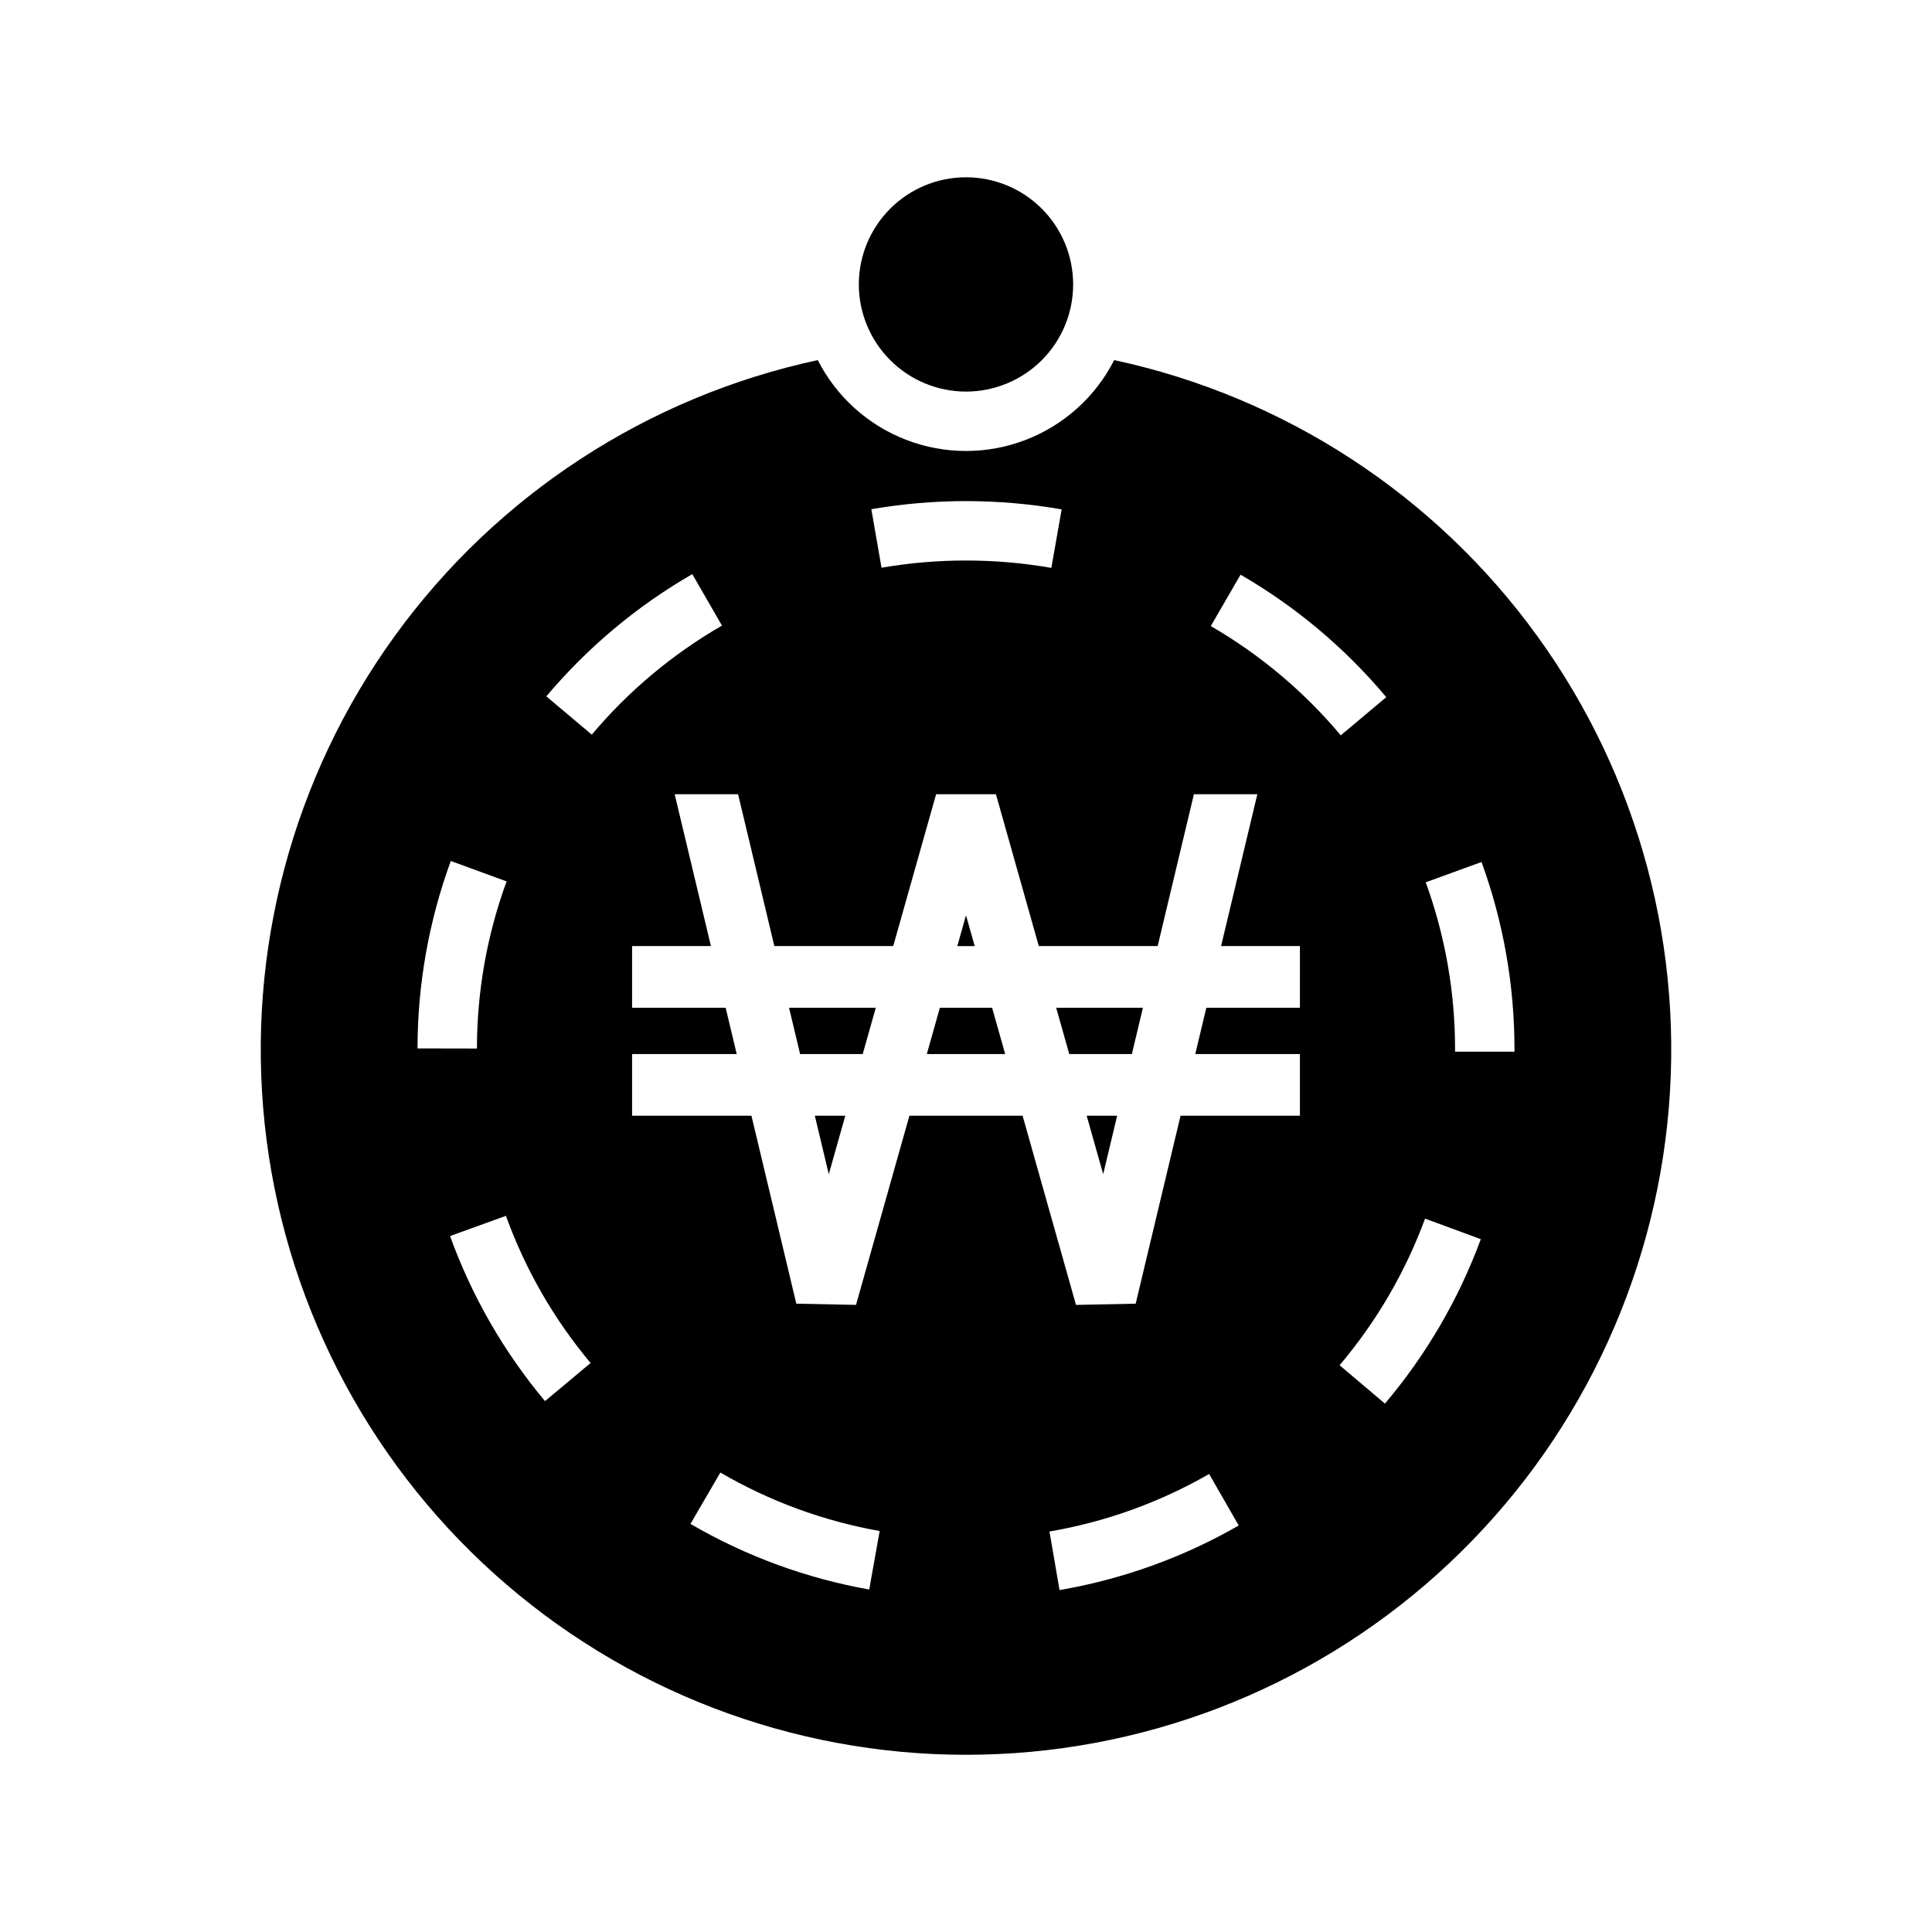 <?xml version="1.0" encoding="UTF-8"?>
<!-- Uploaded to: ICON Repo, www.iconrepo.com, Generator: ICON Repo Mixer Tools -->
<svg fill="#000000" width="800px" height="800px" version="1.1" viewBox="144 144 512 512" xmlns="http://www.w3.org/2000/svg">
 <path d="m439.27 239.43c-4.941 9.711-13.305 17.246-23.477 21.152-10.168 3.91-21.426 3.91-31.598 0-10.172-3.906-18.535-11.441-23.477-21.152-45.117 9.695-85.051 35.742-112.11 73.125-27.062 37.383-39.336 83.453-34.461 129.34 4.879 45.891 26.559 88.355 60.871 119.21s78.832 47.934 124.98 47.934 90.664-17.074 124.98-47.934 55.996-73.324 60.871-119.21-7.398-91.961-34.461-129.34c-27.062-37.383-66.996-63.43-112.11-73.125zm-13.922 39.562-2.731 15.504c-14.887-2.594-30.109-2.609-45.004-0.043l-2.699-15.508c16.688-2.879 33.75-2.863 50.434 0.047zm-161.88 93.176 14.781 5.41c-5.188 14.191-7.848 29.184-7.856 44.293l-15.742-0.031h-0.004c0.012-16.945 2.996-33.758 8.82-49.672zm24.965 143.14c-10.887-12.996-19.402-27.801-25.164-43.742l14.805-5.356h0.004c5.137 14.215 12.727 27.414 22.434 39zm12.395-176.62-12.043-10.145c10.91-12.965 23.996-23.93 38.676-32.391l7.867 13.637h0.004c-13.098 7.551-24.773 17.328-34.504 28.898zm73.527 226.55c-16.691-2.965-32.73-8.852-47.375-17.391l7.922-13.605v-0.004c13.047 7.609 27.34 12.855 42.215 15.496zm50.434 0.148-2.668-15.516v-0.004c14.891-2.551 29.215-7.711 42.312-15.246l7.84 13.652v0.004c-14.699 8.449-30.773 14.242-47.484 17.109zm63.699-154.32h-24.797l-2.93 12.262h27.727v16.344h-31.629l-11.895 49.816-15.816 0.324-14.152-50.137h-29.992l-14.156 50.137-15.816-0.324-11.895-49.816h-31.629v-16.344h27.727l-2.93-12.262h-24.797v-16.344h20.895l-9.609-40.242h16.805l9.609 40.242h31.504l11.363-40.242h15.855l11.359 40.242h31.5l9.609-40.242h16.805l-9.609 40.242h20.895zm-23.617-101.15 7.891-13.621c14.664 8.488 27.73 19.473 38.613 32.457l-12.059 10.121c-9.707-11.586-21.367-21.383-34.445-28.957zm46.148 206.05-12.02-10.168v0.004c9.766-11.527 17.434-24.676 22.656-38.852l14.773 5.441c-5.856 15.898-14.457 30.648-25.41 43.578zm18.586-93.262v-0.641c0.016-15.086-2.617-30.062-7.773-44.242l14.793-5.383c5.793 15.934 8.746 32.754 8.727 49.707v0.559zm-97.625 16.969h8.078l-3.703 15.504zm-72.043 0h8.078l-4.379 15.504zm63.965-28.605h22.984l-2.93 12.262h-16.594zm-52.305-191.69c0-7.531 2.992-14.758 8.32-20.082 5.324-5.324 12.547-8.316 20.082-8.316 7.531 0 14.754 2.992 20.082 8.316 5.324 5.324 8.316 12.551 8.316 20.082s-2.992 14.754-8.316 20.082c-5.328 5.324-12.551 8.316-20.082 8.316-7.531-0.008-14.75-3.004-20.074-8.328s-8.32-12.543-8.328-20.07zm35.32 191.69 3.461 12.262h-20.762l3.461-12.262zm-34.289 12.262h-16.594l-2.93-12.262h22.988zm29.676-28.605h-4.609l2.305-8.168z"/>
</svg>